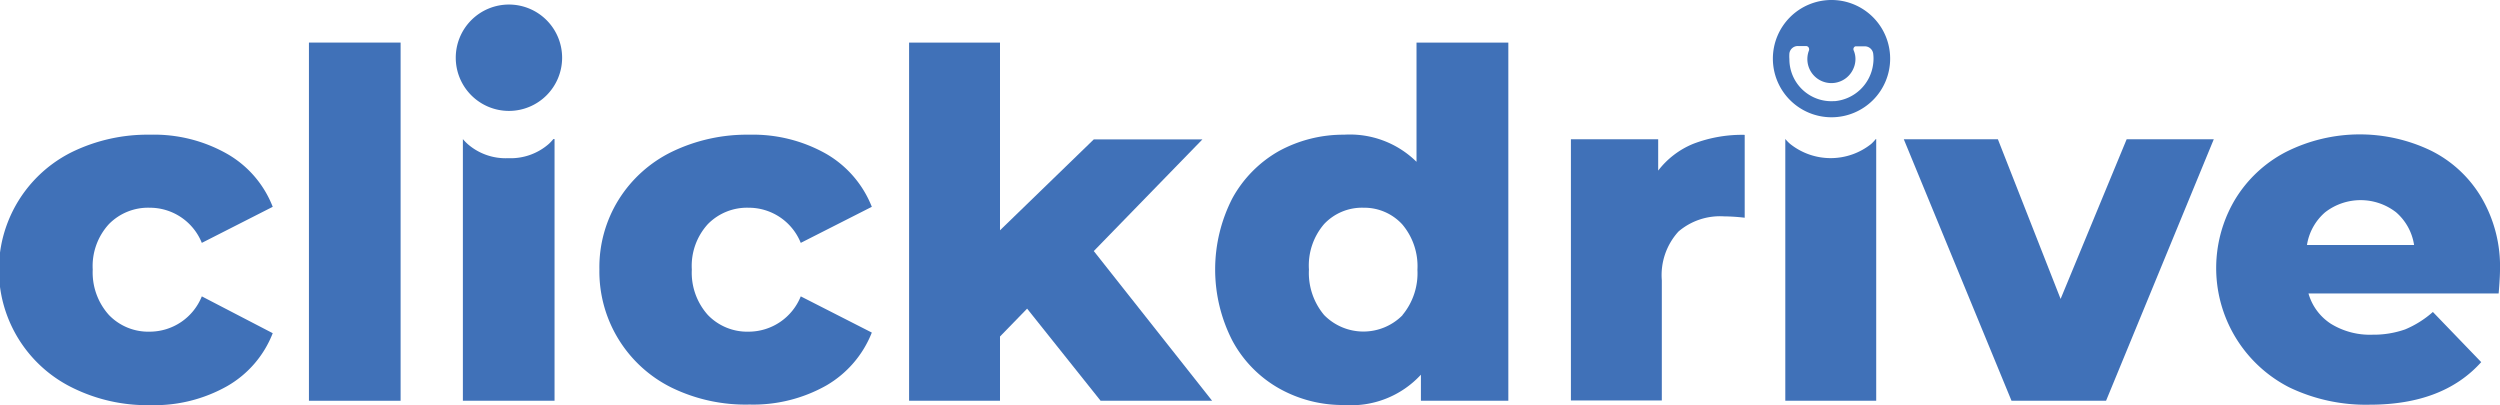 <svg id="Layer_1" data-name="Layer 1" xmlns="http://www.w3.org/2000/svg" viewBox="0 0 165 26.74"><path d="M4.78,72.22a8.67,8.67,0,0,1,0-15.57,11.38,11.38,0,0,1,5.13-1.13A9.77,9.77,0,0,1,15,56.79a6.9,6.9,0,0,1,3,3.49l-4.68,2.38a3.7,3.7,0,0,0-3.44-2.32,3.62,3.62,0,0,0-2.69,1.08,4.09,4.09,0,0,0-1.07,3,4.19,4.19,0,0,0,1.07,3,3.6,3.6,0,0,0,2.69,1.1,3.71,3.71,0,0,0,3.44-2.33L18,68.62a6.9,6.9,0,0,1-3,3.49,9.77,9.77,0,0,1-5.06,1.26A11.13,11.13,0,0,1,4.78,72.22Z" transform="translate(0 -46.63)" style="fill:#4071b8"/><path d="M20.39,49.44h6.05V73.08H20.39Z" transform="translate(0 -46.63)" style="fill:#4071b8"/><path d="M36.52,55.81a3,3,0,0,1-.3.32,3.82,3.82,0,0,1-2.68.94,3.81,3.81,0,0,1-2.67-.93,3.34,3.34,0,0,1-.32-.33h0V73.08h6.05V55.81Zm.58-5.37a3.51,3.51,0,1,1-3.51-3.51h0a3.51,3.51,0,0,1,3.51,3.5Z" transform="translate(0 -46.63)" style="fill:#4071b8"/><path d="M44.34,72.22a8.55,8.55,0,0,1-4.78-7.81,8.44,8.44,0,0,1,1.27-4.6,8.56,8.56,0,0,1,3.51-3.16,11.38,11.38,0,0,1,5.13-1.13,9.81,9.81,0,0,1,5.07,1.27,7,7,0,0,1,3,3.49l-4.69,2.38a3.7,3.7,0,0,0-3.44-2.32,3.62,3.62,0,0,0-2.69,1.08,4.09,4.09,0,0,0-1.06,3,4.18,4.18,0,0,0,1.06,3,3.6,3.6,0,0,0,2.69,1.1,3.71,3.71,0,0,0,3.44-2.33l4.69,2.39a7,7,0,0,1-3,3.49,9.81,9.81,0,0,1-5.07,1.26A11.13,11.13,0,0,1,44.34,72.22Z" transform="translate(0 -46.63)" style="fill:#4071b8"/><path d="M67.79,67,66,68.84v4.24H60V49.44h6V61.83l6.19-6h7.17L72.19,63.2,80,73.08H72.64Z" transform="translate(0 -46.63)" style="fill:#4071b8"/><path d="M99.55,49.44V73.08H93.78V71.36a6.26,6.26,0,0,1-5.07,2,8.56,8.56,0,0,1-4.3-1.1,7.92,7.92,0,0,1-3.07-3.14,10.28,10.28,0,0,1,0-9.41,8,8,0,0,1,3.07-3.11,8.86,8.86,0,0,1,4.3-1.08,6.26,6.26,0,0,1,4.78,1.79V49.44Zm-7,18a4.32,4.32,0,0,0,1-3,4.27,4.27,0,0,0-1-3A3.4,3.4,0,0,0,90,60.34a3.43,3.43,0,0,0-2.61,1.08,4.19,4.19,0,0,0-1,3,4.32,4.32,0,0,0,1,3,3.63,3.63,0,0,0,5.19,0Z" transform="translate(0 -46.63)" style="fill:#4071b8"/><path d="M111.76,56.12a9,9,0,0,1,3.39-.59V61a12.44,12.44,0,0,0-1.37-.09,4.22,4.22,0,0,0-3,1,4.27,4.27,0,0,0-1.1,3.22v7.93h-6V55.82h5.76v2.07A5.58,5.58,0,0,1,111.76,56.12Z" transform="translate(0 -46.63)" style="fill:#4071b8"/><path d="M123.8,55.81a3,3,0,0,1-.3.32,4.29,4.29,0,0,1-5.35,0,2.5,2.5,0,0,1-.32-.33h0V73.08h6V55.81Z" transform="translate(0 -46.63)" style="fill:#4071b8"/><path d="M146.11,55.82,139,73.08h-6.24l-7.11-17.26h6.21L136,66.36l4.36-10.54Z" transform="translate(0 -46.63)" style="fill:#4071b8"/><path d="M164.91,66H152.36a3.53,3.53,0,0,0,1.48,2,4.91,4.91,0,0,0,2.75.72,6.29,6.29,0,0,0,2.15-.35,6.57,6.57,0,0,0,1.83-1.15l3.19,3.31q-2.52,2.81-7.36,2.81a11.67,11.67,0,0,1-5.32-1.15,8.84,8.84,0,0,1-3.58-12.37,8.48,8.48,0,0,1,3.39-3.17,10.83,10.83,0,0,1,9.55-.08,8,8,0,0,1,3.33,3.09,9,9,0,0,1,1.23,4.8S165,65,164.91,66Zm-11.45-5.36a3.58,3.58,0,0,0-1.2,2.16h7.07a3.56,3.56,0,0,0-1.19-2.16,3.82,3.82,0,0,0-4.68,0Z" transform="translate(0 -46.63)" style="fill:#4071b8"/><path d="M120.87,46.63a3.87,3.87,0,1,0,3.88,3.87A3.87,3.87,0,0,0,120.87,46.63Zm.23,6.67a2.77,2.77,0,0,1-3-2.77,2.34,2.34,0,0,1,0-.38.56.56,0,0,1,.6-.48l.51,0a.2.2,0,0,1,.19.21.14.14,0,0,1,0,.06,1.58,1.58,0,1,0,2.94,1.18,1.52,1.52,0,0,0,.12-.59,1.43,1.43,0,0,0-.12-.58.2.2,0,0,1,.11-.26h.06l.51,0a.56.56,0,0,1,.61.47,2.57,2.57,0,0,1,0,.68,2.81,2.81,0,0,1-2.58,2.47Z" transform="translate(0 -46.63)" style="fill:#4071b8"/></svg>